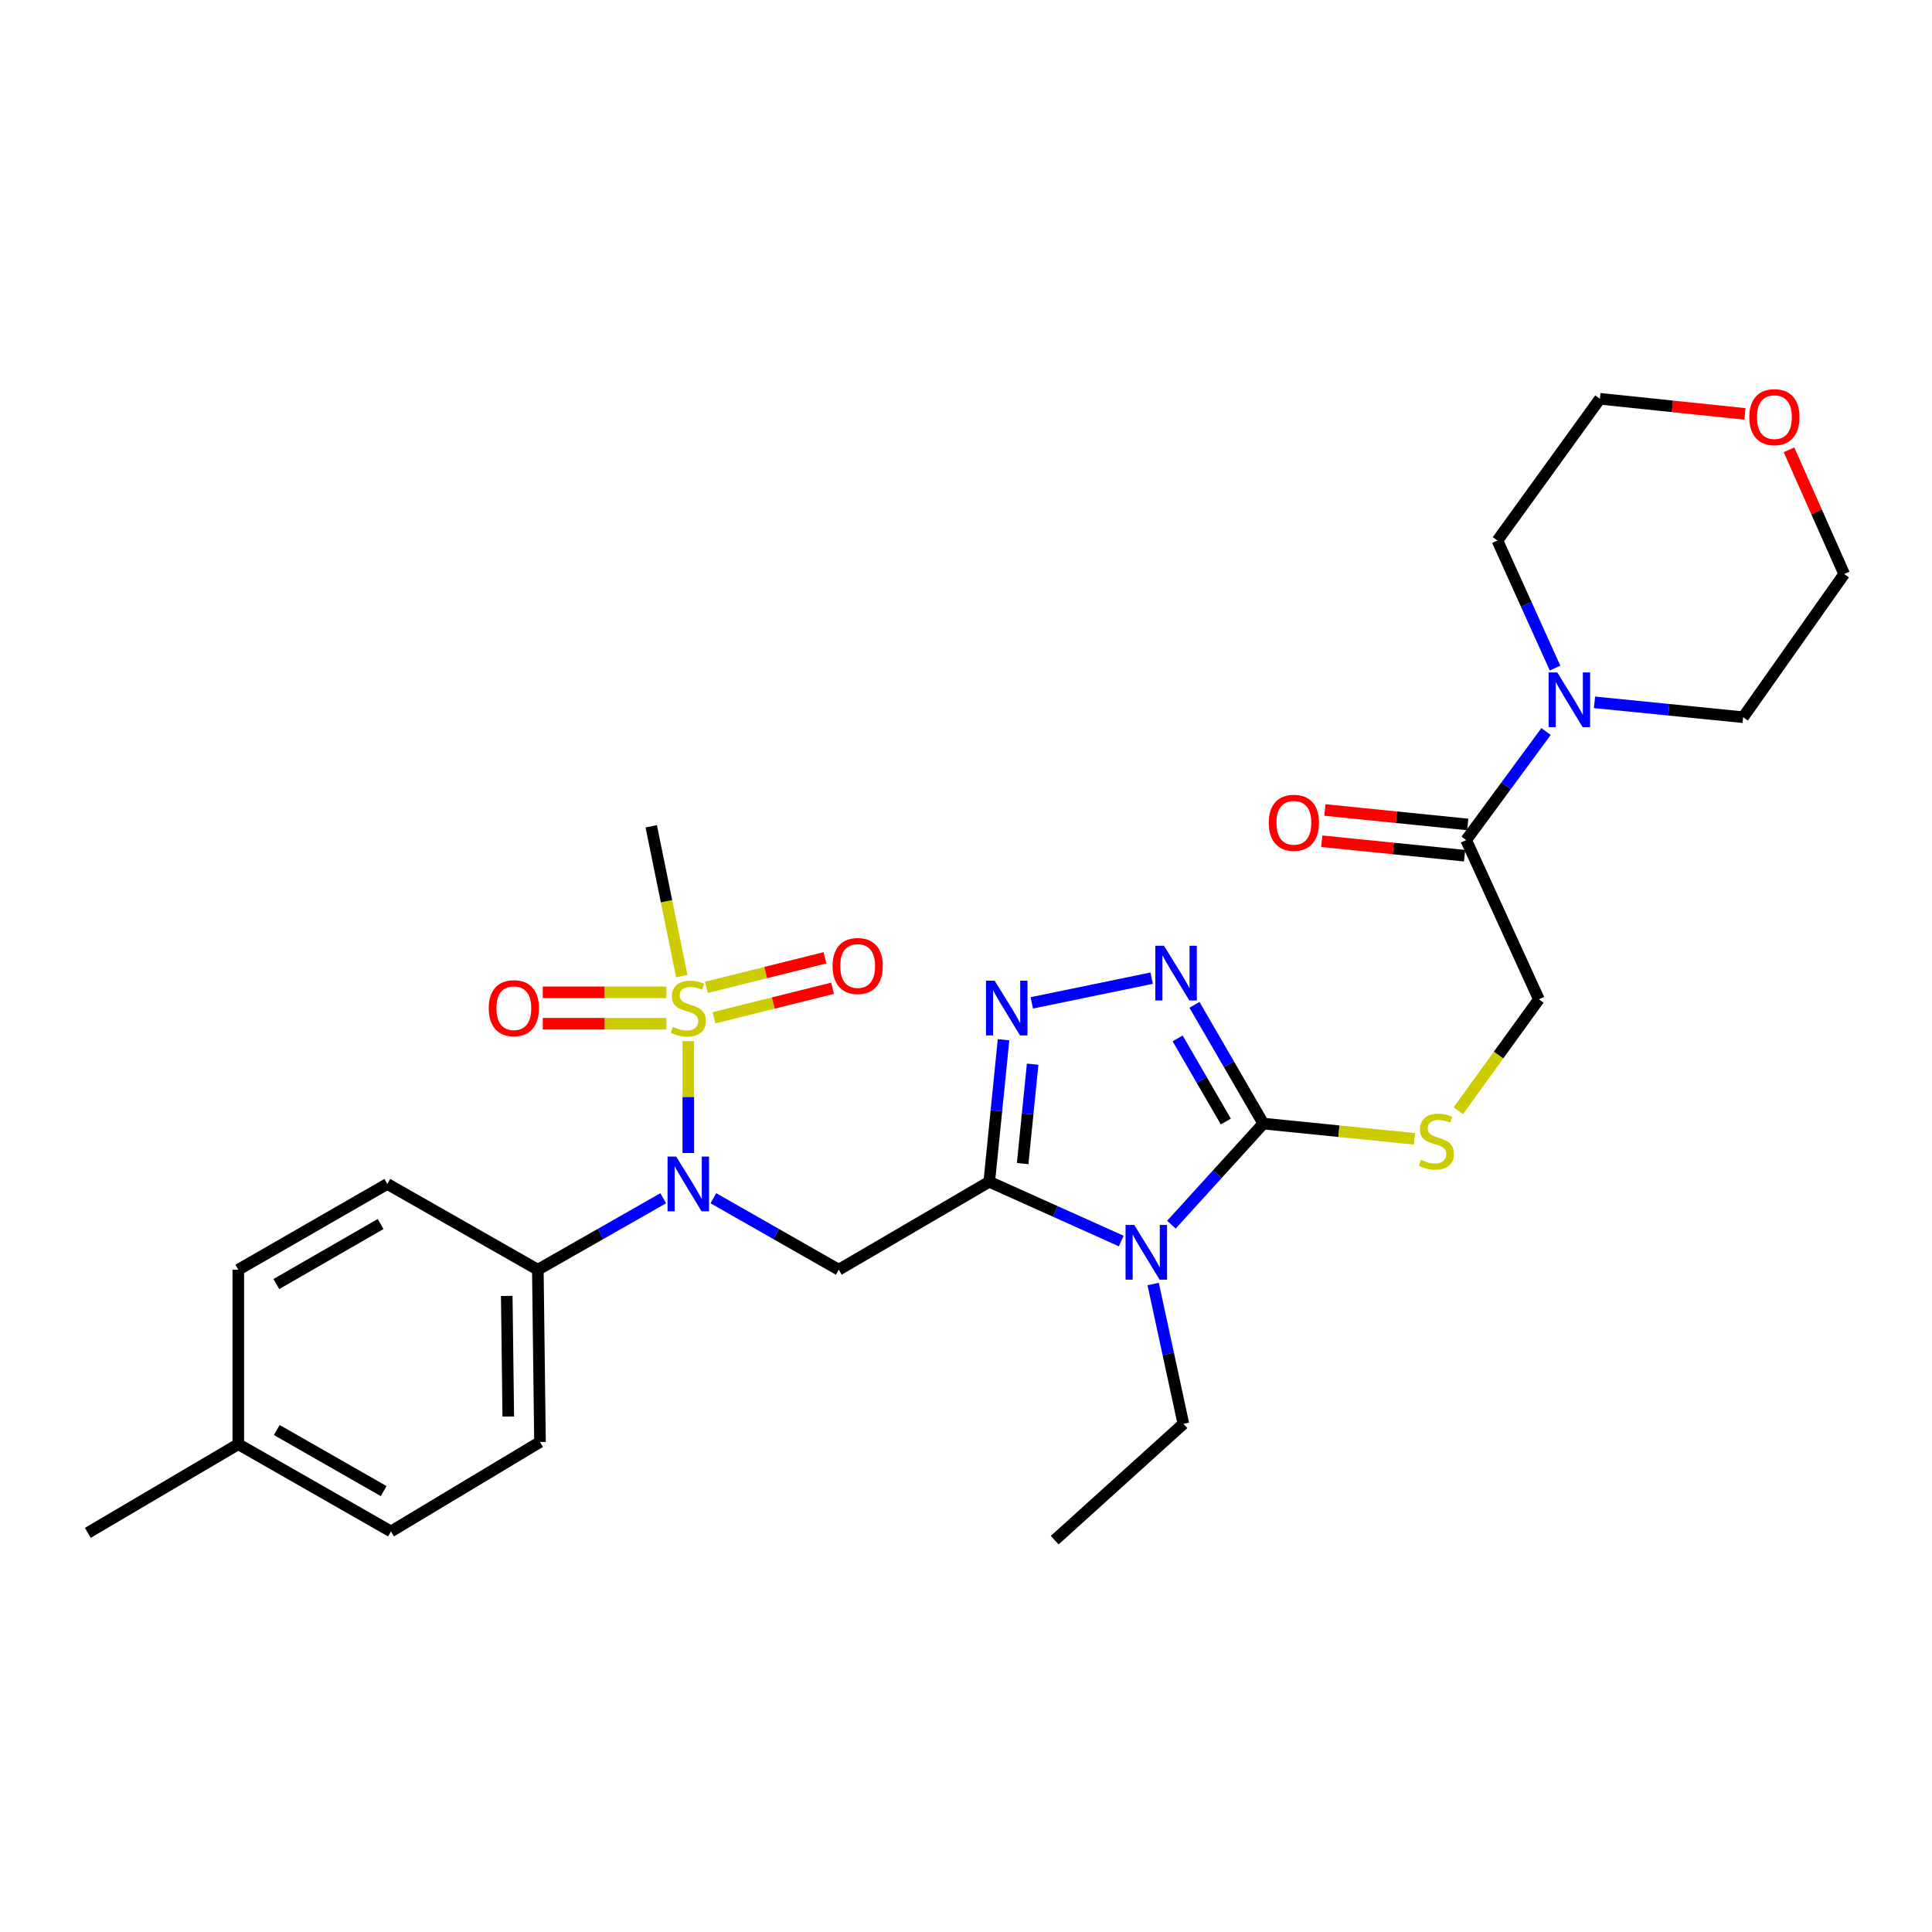 <?xml version='1.0' encoding='iso-8859-1'?>
<svg version='1.1' baseProfile='full'
              xmlns='http://www.w3.org/2000/svg'
                      xmlns:rdkit='http://www.rdkit.org/xml'
                      xmlns:xlink='http://www.w3.org/1999/xlink'
                  xml:space='preserve'
width='1000px' height='1000px' viewBox='0 0 1000 1000'>
<!-- END OF HEADER -->
<rect style='opacity:1.0;fill:#FFFFFF;stroke:none' width='1000' height='1000' x='0' y='0'> </rect>
<path class='bond-0' d='M 512.044,611.672 L 546.199,627.012' style='fill:none;fill-rule:evenodd;stroke:#000000;stroke-width:6px;stroke-linecap:butt;stroke-linejoin:miter;stroke-opacity:1' />
<path class='bond-0' d='M 546.199,627.012 L 580.354,642.351' style='fill:none;fill-rule:evenodd;stroke:#0000FF;stroke-width:6px;stroke-linecap:butt;stroke-linejoin:miter;stroke-opacity:1' />
<path class='bond-3' d='M 512.044,611.672 L 515.738,574.923' style='fill:none;fill-rule:evenodd;stroke:#000000;stroke-width:6px;stroke-linecap:butt;stroke-linejoin:miter;stroke-opacity:1' />
<path class='bond-3' d='M 515.738,574.923 L 519.432,538.173' style='fill:none;fill-rule:evenodd;stroke:#0000FF;stroke-width:6px;stroke-linecap:butt;stroke-linejoin:miter;stroke-opacity:1' />
<path class='bond-3' d='M 529.323,602.272 L 531.908,576.548' style='fill:none;fill-rule:evenodd;stroke:#000000;stroke-width:6px;stroke-linecap:butt;stroke-linejoin:miter;stroke-opacity:1' />
<path class='bond-3' d='M 531.908,576.548 L 534.494,550.824' style='fill:none;fill-rule:evenodd;stroke:#0000FF;stroke-width:6px;stroke-linecap:butt;stroke-linejoin:miter;stroke-opacity:1' />
<path class='bond-4' d='M 512.044,611.672 L 434.144,657.195' style='fill:none;fill-rule:evenodd;stroke:#000000;stroke-width:6px;stroke-linecap:butt;stroke-linejoin:miter;stroke-opacity:1' />
<path class='bond-2' d='M 606.312,633.891 L 630.104,607.731' style='fill:none;fill-rule:evenodd;stroke:#0000FF;stroke-width:6px;stroke-linecap:butt;stroke-linejoin:miter;stroke-opacity:1' />
<path class='bond-2' d='M 630.104,607.731 L 653.896,581.57' style='fill:none;fill-rule:evenodd;stroke:#000000;stroke-width:6px;stroke-linecap:butt;stroke-linejoin:miter;stroke-opacity:1' />
<path class='bond-18' d='M 596.873,664.607 L 604.695,700.79' style='fill:none;fill-rule:evenodd;stroke:#0000FF;stroke-width:6px;stroke-linecap:butt;stroke-linejoin:miter;stroke-opacity:1' />
<path class='bond-18' d='M 604.695,700.79 L 612.517,736.973' style='fill:none;fill-rule:evenodd;stroke:#000000;stroke-width:6px;stroke-linecap:butt;stroke-linejoin:miter;stroke-opacity:1' />
<path class='bond-1' d='M 356.262,538.911 L 356.262,567.856' style='fill:none;fill-rule:evenodd;stroke:#CCCC00;stroke-width:6px;stroke-linecap:butt;stroke-linejoin:miter;stroke-opacity:1' />
<path class='bond-1' d='M 356.262,567.856 L 356.262,596.802' style='fill:none;fill-rule:evenodd;stroke:#0000FF;stroke-width:6px;stroke-linecap:butt;stroke-linejoin:miter;stroke-opacity:1' />
<path class='bond-10' d='M 344.924,513.628 L 312.931,513.628' style='fill:none;fill-rule:evenodd;stroke:#CCCC00;stroke-width:6px;stroke-linecap:butt;stroke-linejoin:miter;stroke-opacity:1' />
<path class='bond-10' d='M 312.931,513.628 L 280.939,513.628' style='fill:none;fill-rule:evenodd;stroke:#FF0000;stroke-width:6px;stroke-linecap:butt;stroke-linejoin:miter;stroke-opacity:1' />
<path class='bond-10' d='M 344.924,529.88 L 312.931,529.88' style='fill:none;fill-rule:evenodd;stroke:#CCCC00;stroke-width:6px;stroke-linecap:butt;stroke-linejoin:miter;stroke-opacity:1' />
<path class='bond-10' d='M 312.931,529.88 L 280.939,529.88' style='fill:none;fill-rule:evenodd;stroke:#FF0000;stroke-width:6px;stroke-linecap:butt;stroke-linejoin:miter;stroke-opacity:1' />
<path class='bond-11' d='M 369.565,526.814 L 400.247,519.171' style='fill:none;fill-rule:evenodd;stroke:#CCCC00;stroke-width:6px;stroke-linecap:butt;stroke-linejoin:miter;stroke-opacity:1' />
<path class='bond-11' d='M 400.247,519.171 L 430.929,511.527' style='fill:none;fill-rule:evenodd;stroke:#FF0000;stroke-width:6px;stroke-linecap:butt;stroke-linejoin:miter;stroke-opacity:1' />
<path class='bond-11' d='M 365.636,511.045 L 396.318,503.401' style='fill:none;fill-rule:evenodd;stroke:#CCCC00;stroke-width:6px;stroke-linecap:butt;stroke-linejoin:miter;stroke-opacity:1' />
<path class='bond-11' d='M 396.318,503.401 L 427,495.757' style='fill:none;fill-rule:evenodd;stroke:#FF0000;stroke-width:6px;stroke-linecap:butt;stroke-linejoin:miter;stroke-opacity:1' />
<path class='bond-19' d='M 352.892,505.234 L 344.984,466.459' style='fill:none;fill-rule:evenodd;stroke:#CCCC00;stroke-width:6px;stroke-linecap:butt;stroke-linejoin:miter;stroke-opacity:1' />
<path class='bond-19' d='M 344.984,466.459 L 337.075,427.683' style='fill:none;fill-rule:evenodd;stroke:#000000;stroke-width:6px;stroke-linecap:butt;stroke-linejoin:miter;stroke-opacity:1' />
<path class='bond-9' d='M 653.896,581.57 L 693.018,585.509' style='fill:none;fill-rule:evenodd;stroke:#000000;stroke-width:6px;stroke-linecap:butt;stroke-linejoin:miter;stroke-opacity:1' />
<path class='bond-9' d='M 693.018,585.509 L 732.14,589.449' style='fill:none;fill-rule:evenodd;stroke:#CCCC00;stroke-width:6px;stroke-linecap:butt;stroke-linejoin:miter;stroke-opacity:1' />
<path class='bond-29' d='M 653.896,581.57 L 636.073,550.834' style='fill:none;fill-rule:evenodd;stroke:#000000;stroke-width:6px;stroke-linecap:butt;stroke-linejoin:miter;stroke-opacity:1' />
<path class='bond-29' d='M 636.073,550.834 L 618.25,520.098' style='fill:none;fill-rule:evenodd;stroke:#0000FF;stroke-width:6px;stroke-linecap:butt;stroke-linejoin:miter;stroke-opacity:1' />
<path class='bond-29' d='M 634.49,580.502 L 622.014,558.987' style='fill:none;fill-rule:evenodd;stroke:#000000;stroke-width:6px;stroke-linecap:butt;stroke-linejoin:miter;stroke-opacity:1' />
<path class='bond-29' d='M 622.014,558.987 L 609.538,537.472' style='fill:none;fill-rule:evenodd;stroke:#0000FF;stroke-width:6px;stroke-linecap:butt;stroke-linejoin:miter;stroke-opacity:1' />
<path class='bond-5' d='M 534.06,519.079 L 596.088,506.294' style='fill:none;fill-rule:evenodd;stroke:#0000FF;stroke-width:6px;stroke-linecap:butt;stroke-linejoin:miter;stroke-opacity:1' />
<path class='bond-6' d='M 434.144,657.195 L 401.693,638.701' style='fill:none;fill-rule:evenodd;stroke:#000000;stroke-width:6px;stroke-linecap:butt;stroke-linejoin:miter;stroke-opacity:1' />
<path class='bond-6' d='M 401.693,638.701 L 369.243,620.208' style='fill:none;fill-rule:evenodd;stroke:#0000FF;stroke-width:6px;stroke-linecap:butt;stroke-linejoin:miter;stroke-opacity:1' />
<path class='bond-12' d='M 343.281,620.208 L 310.83,638.701' style='fill:none;fill-rule:evenodd;stroke:#0000FF;stroke-width:6px;stroke-linecap:butt;stroke-linejoin:miter;stroke-opacity:1' />
<path class='bond-12' d='M 310.83,638.701 L 278.379,657.195' style='fill:none;fill-rule:evenodd;stroke:#000000;stroke-width:6px;stroke-linecap:butt;stroke-linejoin:miter;stroke-opacity:1' />
<path class='bond-7' d='M 758.883,434.825 L 796.524,517.231' style='fill:none;fill-rule:evenodd;stroke:#000000;stroke-width:6px;stroke-linecap:butt;stroke-linejoin:miter;stroke-opacity:1' />
<path class='bond-8' d='M 758.883,434.825 L 779.556,406.727' style='fill:none;fill-rule:evenodd;stroke:#000000;stroke-width:6px;stroke-linecap:butt;stroke-linejoin:miter;stroke-opacity:1' />
<path class='bond-8' d='M 779.556,406.727 L 800.229,378.629' style='fill:none;fill-rule:evenodd;stroke:#0000FF;stroke-width:6px;stroke-linecap:butt;stroke-linejoin:miter;stroke-opacity:1' />
<path class='bond-14' d='M 759.702,426.741 L 722.734,422.994' style='fill:none;fill-rule:evenodd;stroke:#000000;stroke-width:6px;stroke-linecap:butt;stroke-linejoin:miter;stroke-opacity:1' />
<path class='bond-14' d='M 722.734,422.994 L 685.765,419.247' style='fill:none;fill-rule:evenodd;stroke:#FF0000;stroke-width:6px;stroke-linecap:butt;stroke-linejoin:miter;stroke-opacity:1' />
<path class='bond-14' d='M 758.063,442.91 L 721.095,439.163' style='fill:none;fill-rule:evenodd;stroke:#000000;stroke-width:6px;stroke-linecap:butt;stroke-linejoin:miter;stroke-opacity:1' />
<path class='bond-14' d='M 721.095,439.163 L 684.127,435.416' style='fill:none;fill-rule:evenodd;stroke:#FF0000;stroke-width:6px;stroke-linecap:butt;stroke-linejoin:miter;stroke-opacity:1' />
<path class='bond-23' d='M 825.306,363.519 L 863.778,367.377' style='fill:none;fill-rule:evenodd;stroke:#0000FF;stroke-width:6px;stroke-linecap:butt;stroke-linejoin:miter;stroke-opacity:1' />
<path class='bond-23' d='M 863.778,367.377 L 902.251,371.235' style='fill:none;fill-rule:evenodd;stroke:#000000;stroke-width:6px;stroke-linecap:butt;stroke-linejoin:miter;stroke-opacity:1' />
<path class='bond-24' d='M 804.886,345.794 L 789.974,312.793' style='fill:none;fill-rule:evenodd;stroke:#0000FF;stroke-width:6px;stroke-linecap:butt;stroke-linejoin:miter;stroke-opacity:1' />
<path class='bond-24' d='M 789.974,312.793 L 775.062,279.792' style='fill:none;fill-rule:evenodd;stroke:#000000;stroke-width:6px;stroke-linecap:butt;stroke-linejoin:miter;stroke-opacity:1' />
<path class='bond-13' d='M 754.814,574.905 L 775.669,546.068' style='fill:none;fill-rule:evenodd;stroke:#CCCC00;stroke-width:6px;stroke-linecap:butt;stroke-linejoin:miter;stroke-opacity:1' />
<path class='bond-13' d='M 775.669,546.068 L 796.524,517.231' style='fill:none;fill-rule:evenodd;stroke:#000000;stroke-width:6px;stroke-linecap:butt;stroke-linejoin:miter;stroke-opacity:1' />
<path class='bond-16' d='M 278.379,657.195 L 279.499,746.372' style='fill:none;fill-rule:evenodd;stroke:#000000;stroke-width:6px;stroke-linecap:butt;stroke-linejoin:miter;stroke-opacity:1' />
<path class='bond-16' d='M 262.297,670.776 L 263.08,733.2' style='fill:none;fill-rule:evenodd;stroke:#000000;stroke-width:6px;stroke-linecap:butt;stroke-linejoin:miter;stroke-opacity:1' />
<path class='bond-17' d='M 278.379,657.195 L 200.479,612.81' style='fill:none;fill-rule:evenodd;stroke:#000000;stroke-width:6px;stroke-linecap:butt;stroke-linejoin:miter;stroke-opacity:1' />
<path class='bond-15' d='M 903.16,214.239 L 865.638,210.327' style='fill:none;fill-rule:evenodd;stroke:#FF0000;stroke-width:6px;stroke-linecap:butt;stroke-linejoin:miter;stroke-opacity:1' />
<path class='bond-15' d='M 865.638,210.327 L 828.115,206.415' style='fill:none;fill-rule:evenodd;stroke:#000000;stroke-width:6px;stroke-linecap:butt;stroke-linejoin:miter;stroke-opacity:1' />
<path class='bond-31' d='M 925.977,232.815 L 940.261,264.962' style='fill:none;fill-rule:evenodd;stroke:#FF0000;stroke-width:6px;stroke-linecap:butt;stroke-linejoin:miter;stroke-opacity:1' />
<path class='bond-31' d='M 940.261,264.962 L 954.545,297.109' style='fill:none;fill-rule:evenodd;stroke:#000000;stroke-width:6px;stroke-linecap:butt;stroke-linejoin:miter;stroke-opacity:1' />
<path class='bond-20' d='M 279.499,746.372 L 202.366,792.672' style='fill:none;fill-rule:evenodd;stroke:#000000;stroke-width:6px;stroke-linecap:butt;stroke-linejoin:miter;stroke-opacity:1' />
<path class='bond-21' d='M 200.479,612.81 L 123.346,657.195' style='fill:none;fill-rule:evenodd;stroke:#000000;stroke-width:6px;stroke-linecap:butt;stroke-linejoin:miter;stroke-opacity:1' />
<path class='bond-21' d='M 197.015,633.554 L 143.022,664.623' style='fill:none;fill-rule:evenodd;stroke:#000000;stroke-width:6px;stroke-linecap:butt;stroke-linejoin:miter;stroke-opacity:1' />
<path class='bond-28' d='M 612.517,736.973 L 545.911,797.187' style='fill:none;fill-rule:evenodd;stroke:#000000;stroke-width:6px;stroke-linecap:butt;stroke-linejoin:miter;stroke-opacity:1' />
<path class='bond-30' d='M 202.366,792.672 L 123.346,747.51' style='fill:none;fill-rule:evenodd;stroke:#000000;stroke-width:6px;stroke-linecap:butt;stroke-linejoin:miter;stroke-opacity:1' />
<path class='bond-30' d='M 198.577,771.788 L 143.263,740.174' style='fill:none;fill-rule:evenodd;stroke:#000000;stroke-width:6px;stroke-linecap:butt;stroke-linejoin:miter;stroke-opacity:1' />
<path class='bond-22' d='M 123.346,657.195 L 123.346,747.51' style='fill:none;fill-rule:evenodd;stroke:#000000;stroke-width:6px;stroke-linecap:butt;stroke-linejoin:miter;stroke-opacity:1' />
<path class='bond-27' d='M 123.346,747.51 L 45.455,793.403' style='fill:none;fill-rule:evenodd;stroke:#000000;stroke-width:6px;stroke-linecap:butt;stroke-linejoin:miter;stroke-opacity:1' />
<path class='bond-26' d='M 902.251,371.235 L 954.545,297.109' style='fill:none;fill-rule:evenodd;stroke:#000000;stroke-width:6px;stroke-linecap:butt;stroke-linejoin:miter;stroke-opacity:1' />
<path class='bond-25' d='M 775.062,279.792 L 828.115,206.415' style='fill:none;fill-rule:evenodd;stroke:#000000;stroke-width:6px;stroke-linecap:butt;stroke-linejoin:miter;stroke-opacity:1' />
<path  class='atom-1' d='M 587.062 634.015
L 596.342 649.015
Q 597.262 650.495, 598.742 653.175
Q 600.222 655.855, 600.302 656.015
L 600.302 634.015
L 604.062 634.015
L 604.062 662.335
L 600.182 662.335
L 590.222 645.935
Q 589.062 644.015, 587.822 641.815
Q 586.622 639.615, 586.262 638.935
L 586.262 662.335
L 582.582 662.335
L 582.582 634.015
L 587.062 634.015
' fill='#0000FF'/>
<path  class='atom-2' d='M 348.262 531.474
Q 348.582 531.594, 349.902 532.154
Q 351.222 532.714, 352.662 533.074
Q 354.142 533.394, 355.582 533.394
Q 358.262 533.394, 359.822 532.114
Q 361.382 530.794, 361.382 528.514
Q 361.382 526.954, 360.582 525.994
Q 359.822 525.034, 358.622 524.514
Q 357.422 523.994, 355.422 523.394
Q 352.902 522.634, 351.382 521.914
Q 349.902 521.194, 348.822 519.674
Q 347.782 518.154, 347.782 515.594
Q 347.782 512.034, 350.182 509.834
Q 352.622 507.634, 357.422 507.634
Q 360.702 507.634, 364.422 509.194
L 363.502 512.274
Q 360.102 510.874, 357.542 510.874
Q 354.782 510.874, 353.262 512.034
Q 351.742 513.154, 351.782 515.114
Q 351.782 516.634, 352.542 517.554
Q 353.342 518.474, 354.462 518.994
Q 355.622 519.514, 357.542 520.114
Q 360.102 520.914, 361.622 521.714
Q 363.142 522.514, 364.222 524.154
Q 365.342 525.754, 365.342 528.514
Q 365.342 532.434, 362.702 534.554
Q 360.102 536.634, 355.742 536.634
Q 353.222 536.634, 351.302 536.074
Q 349.422 535.554, 347.182 534.634
L 348.262 531.474
' fill='#CCCC00'/>
<path  class='atom-4' d='M 514.822 507.594
L 524.102 522.594
Q 525.022 524.074, 526.502 526.754
Q 527.982 529.434, 528.062 529.594
L 528.062 507.594
L 531.822 507.594
L 531.822 535.914
L 527.942 535.914
L 517.982 519.514
Q 516.822 517.594, 515.582 515.394
Q 514.382 513.194, 514.022 512.514
L 514.022 535.914
L 510.342 535.914
L 510.342 507.594
L 514.822 507.594
' fill='#0000FF'/>
<path  class='atom-6' d='M 602.474 489.528
L 611.754 504.528
Q 612.674 506.008, 614.154 508.688
Q 615.634 511.368, 615.714 511.528
L 615.714 489.528
L 619.474 489.528
L 619.474 517.848
L 615.594 517.848
L 605.634 501.448
Q 604.474 499.528, 603.234 497.328
Q 602.034 495.128, 601.674 494.448
L 601.674 517.848
L 597.994 517.848
L 597.994 489.528
L 602.474 489.528
' fill='#0000FF'/>
<path  class='atom-7' d='M 350.002 598.65
L 359.282 613.65
Q 360.202 615.13, 361.682 617.81
Q 363.162 620.49, 363.242 620.65
L 363.242 598.65
L 367.002 598.65
L 367.002 626.97
L 363.122 626.97
L 353.162 610.57
Q 352.002 608.65, 350.762 606.45
Q 349.562 604.25, 349.202 603.57
L 349.202 626.97
L 345.522 626.97
L 345.522 598.65
L 350.002 598.65
' fill='#0000FF'/>
<path  class='atom-9' d='M 806.046 348.055
L 815.326 363.055
Q 816.246 364.535, 817.726 367.215
Q 819.206 369.895, 819.286 370.055
L 819.286 348.055
L 823.046 348.055
L 823.046 376.375
L 819.166 376.375
L 809.206 359.975
Q 808.046 358.055, 806.806 355.855
Q 805.606 353.655, 805.246 352.975
L 805.246 376.375
L 801.566 376.375
L 801.566 348.055
L 806.046 348.055
' fill='#0000FF'/>
<path  class='atom-10' d='M 735.47 600.31
Q 735.79 600.43, 737.11 600.99
Q 738.43 601.55, 739.87 601.91
Q 741.35 602.23, 742.79 602.23
Q 745.47 602.23, 747.03 600.95
Q 748.59 599.63, 748.59 597.35
Q 748.59 595.79, 747.79 594.83
Q 747.03 593.87, 745.83 593.35
Q 744.63 592.83, 742.63 592.23
Q 740.11 591.47, 738.59 590.75
Q 737.11 590.03, 736.03 588.51
Q 734.99 586.99, 734.99 584.43
Q 734.99 580.87, 737.39 578.67
Q 739.83 576.47, 744.63 576.47
Q 747.91 576.47, 751.63 578.03
L 750.71 581.11
Q 747.31 579.71, 744.75 579.71
Q 741.99 579.71, 740.47 580.87
Q 738.95 581.99, 738.99 583.95
Q 738.99 585.47, 739.75 586.39
Q 740.55 587.31, 741.67 587.83
Q 742.83 588.35, 744.75 588.95
Q 747.31 589.75, 748.83 590.55
Q 750.35 591.35, 751.43 592.99
Q 752.55 594.59, 752.55 597.35
Q 752.55 601.27, 749.91 603.39
Q 747.31 605.47, 742.95 605.47
Q 740.43 605.47, 738.51 604.91
Q 736.63 604.39, 734.39 603.47
L 735.47 600.31
' fill='#CCCC00'/>
<path  class='atom-11' d='M 252.965 521.834
Q 252.965 515.034, 256.325 511.234
Q 259.685 507.434, 265.965 507.434
Q 272.245 507.434, 275.605 511.234
Q 278.965 515.034, 278.965 521.834
Q 278.965 528.714, 275.565 532.634
Q 272.165 536.514, 265.965 536.514
Q 259.725 536.514, 256.325 532.634
Q 252.965 528.754, 252.965 521.834
M 265.965 533.314
Q 270.285 533.314, 272.605 530.434
Q 274.965 527.514, 274.965 521.834
Q 274.965 516.274, 272.605 513.474
Q 270.285 510.634, 265.965 510.634
Q 261.645 510.634, 259.285 513.434
Q 256.965 516.234, 256.965 521.834
Q 256.965 527.554, 259.285 530.434
Q 261.645 533.314, 265.965 533.314
' fill='#FF0000'/>
<path  class='atom-12' d='M 430.931 499.994
Q 430.931 493.194, 434.291 489.394
Q 437.651 485.594, 443.931 485.594
Q 450.211 485.594, 453.571 489.394
Q 456.931 493.194, 456.931 499.994
Q 456.931 506.874, 453.531 510.794
Q 450.131 514.674, 443.931 514.674
Q 437.691 514.674, 434.291 510.794
Q 430.931 506.914, 430.931 499.994
M 443.931 511.474
Q 448.251 511.474, 450.571 508.594
Q 452.931 505.674, 452.931 499.994
Q 452.931 494.434, 450.571 491.634
Q 448.251 488.794, 443.931 488.794
Q 439.611 488.794, 437.251 491.594
Q 434.931 494.394, 434.931 499.994
Q 434.931 505.714, 437.251 508.594
Q 439.611 511.474, 443.931 511.474
' fill='#FF0000'/>
<path  class='atom-15' d='M 656.705 425.867
Q 656.705 419.067, 660.065 415.267
Q 663.425 411.467, 669.705 411.467
Q 675.985 411.467, 679.345 415.267
Q 682.705 419.067, 682.705 425.867
Q 682.705 432.747, 679.305 436.667
Q 675.905 440.547, 669.705 440.547
Q 663.465 440.547, 660.065 436.667
Q 656.705 432.787, 656.705 425.867
M 669.705 437.347
Q 674.025 437.347, 676.345 434.467
Q 678.705 431.547, 678.705 425.867
Q 678.705 420.307, 676.345 417.507
Q 674.025 414.667, 669.705 414.667
Q 665.385 414.667, 663.025 417.467
Q 660.705 420.267, 660.705 425.867
Q 660.705 431.587, 663.025 434.467
Q 665.385 437.347, 669.705 437.347
' fill='#FF0000'/>
<path  class='atom-16' d='M 905.43 215.912
Q 905.43 209.112, 908.79 205.312
Q 912.15 201.512, 918.43 201.512
Q 924.71 201.512, 928.07 205.312
Q 931.43 209.112, 931.43 215.912
Q 931.43 222.792, 928.03 226.712
Q 924.63 230.592, 918.43 230.592
Q 912.19 230.592, 908.79 226.712
Q 905.43 222.832, 905.43 215.912
M 918.43 227.392
Q 922.75 227.392, 925.07 224.512
Q 927.43 221.592, 927.43 215.912
Q 927.43 210.352, 925.07 207.552
Q 922.75 204.712, 918.43 204.712
Q 914.11 204.712, 911.75 207.512
Q 909.43 210.312, 909.43 215.912
Q 909.43 221.632, 911.75 224.512
Q 914.11 227.392, 918.43 227.392
' fill='#FF0000'/>
</svg>
